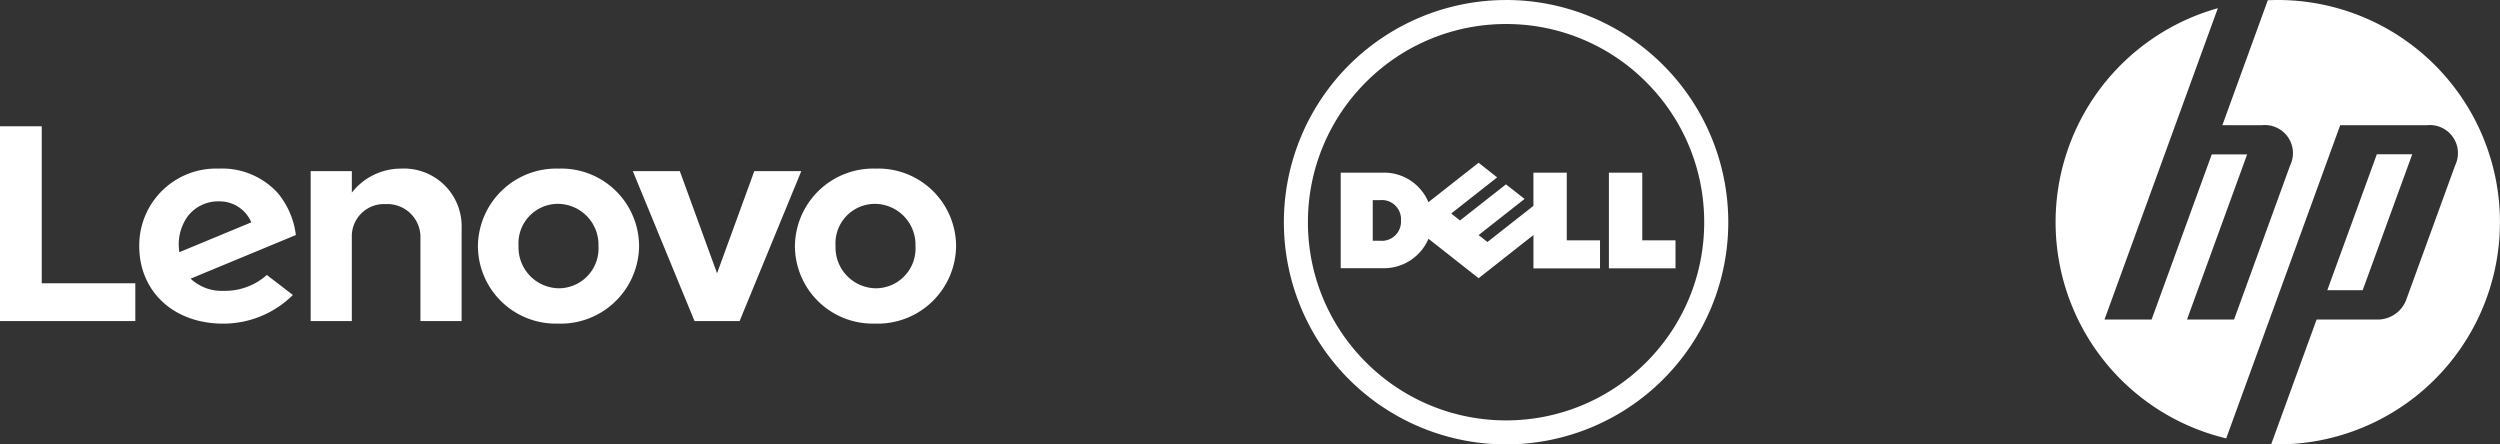 <svg xmlns="http://www.w3.org/2000/svg" width="276.579" height="49.165" viewBox="0 0 276.579 49.165"><rect x="0" y="0" width="276.579" height="49.165" fill="#333333" stroke="none"/><g id="Group_10686" data-name="Group 10686" transform="translate(-68 -5632)"><path id="HP_New_Logo_2D" d="M25.432,50.014c-.244,0-.488,0-.731-.011L29.725,36.2h6.914A3.39,3.39,0,0,0,39.6,34.124l5.45-14.971A3.11,3.11,0,0,0,41.93,14.7H32.338L24.291,36.811h0L19.725,49.347A24.588,24.588,0,0,1,18.8,1.757L14.088,14.7h0L6.26,36.2h5.21l6.656-18.269h3.915L15.386,36.2h5.208l6.2-17.045A3.109,3.109,0,0,0,23.678,14.7H19.3L24.327.876c.367-.016.735-.026,1.1-.026a24.582,24.582,0,1,1,0,49.164Zm14.874-32.1H36.391L30.91,32.955h3.914Z" transform="translate(294.564 5631.15)" fill="#fff"></path><g id="layer1" transform="translate(68 5645.971)"><g id="g23944" transform="translate(0 0)"><g id="g13605" transform="translate(51.07 4.683) rotate(90)"><path id="path13607" d="M0,6.737a6.893,6.893,0,0,0,2.658,5.409H.278V16.7H16.867V12.147H7.428a3.555,3.555,0,0,1-3.5-3.756,3.654,3.654,0,0,1,3.5-3.835h9.439V0H6.584A6.385,6.385,0,0,0,0,6.737" transform="translate(0 0)" fill="#fff"></path></g><g id="g13609" transform="translate(88.649 4.962) rotate(90)"><path id="path13611" d="M0,5.2,11.3,9.321,0,13.439v5.2l16.584-6.825V6.825L0,0Z" transform="translate(0 0)" fill="#fff"></path></g><g id="g13613" transform="translate(32.732 4.682) rotate(90)"><path id="path13615" d="M5.277,11.963a4.238,4.238,0,0,1-1.653-3.5A3.811,3.811,0,0,1,5.945,4.928l3.3,7.959a5.335,5.335,0,0,1-3.97-.924m6.49-8.752a6.927,6.927,0,0,1,1.757,4.761,5.047,5.047,0,0,1-1.345,3.674L7.349,0A8.989,8.989,0,0,0,2.717,1.989,8.322,8.322,0,0,0,0,8.541a8.5,8.5,0,0,0,8.576,8.786c5.007,0,8.575-3.786,8.575-9.288A10.927,10.927,0,0,0,13.982.33Z" transform="translate(0 0)" fill="#fff"></path></g><g id="g13617" transform="translate(14.971 0) rotate(90)"><path id="path13619" d="M17.368,0V10.354H0v4.617H21.55V0Z" transform="translate(0)" fill="#fff"></path></g><g id="g13621" transform="translate(105.774 4.682) rotate(90)"><path id="path13623" d="M3.9,8.946a4.368,4.368,0,0,0,4.67,4.391,4.517,4.517,0,0,0,4.67-4.452,4.4,4.4,0,0,0-4.67-4.391A4.517,4.517,0,0,0,3.9,8.946m13.244,0a8.607,8.607,0,0,1-8.574,8.885A8.673,8.673,0,0,1,0,8.884,8.606,8.606,0,0,1,8.574,0a8.673,8.673,0,0,1,8.574,8.946" transform="translate(0 0)" fill="#fff"></path></g><g id="g13625" transform="translate(70.703 4.682) rotate(90)"><path id="path13627" d="M3.9,8.946a4.367,4.367,0,0,0,4.67,4.39,4.517,4.517,0,0,0,4.67-4.452,4.4,4.4,0,0,0-4.67-4.39A4.517,4.517,0,0,0,3.9,8.946m13.244,0a8.606,8.606,0,0,1-8.574,8.884A8.673,8.673,0,0,1,0,8.884,8.607,8.607,0,0,1,8.574,0a8.674,8.674,0,0,1,8.574,8.946" transform="translate(0 0)" fill="#fff"></path></g></g></g><g id="layer1-2" data-name="layer1" transform="translate(210.037 5632)"><g id="g3460" transform="translate(0 0)"><path id="path3462" d="M-124.425-13.446a21.847,21.847,0,0,0-15.5,6.426,21.834,21.834,0,0,0-6.423,15.5,21.829,21.829,0,0,0,6.423,15.5,21.868,21.868,0,0,0,15.5,6.426,21.851,21.851,0,0,0,15.5-6.426,21.829,21.829,0,0,0,6.417-15.5,21.835,21.835,0,0,0-6.417-15.5,21.83,21.83,0,0,0-15.5-6.426m0-2.657A24.584,24.584,0,0,1-99.844,8.482a24.582,24.582,0,0,1-24.581,24.579A24.585,24.585,0,0,1-149.009,8.482,24.588,24.588,0,0,1-124.425-16.1" transform="translate(149.009 16.103)" fill="#fff"></path></g><g id="g3464" transform="translate(6.288 18.005)"><path id="path3466" d="M-33.754-32.289a2.119,2.119,0,0,0-2.3-2.246h-.824v4.494h.8a2.114,2.114,0,0,0,2.32-2.248M-19.1-30.672l-6.068,4.778-5.545-4.366A5.359,5.359,0,0,1-35.677-27h-4.746V-37.575h4.746a5.32,5.32,0,0,1,4.959,3.268l5.547-4.361,2.055,1.617-5.084,4,.977.765,5.082-3.993,2.058,1.612-5.083,4,.975.766,5.088-4v-3.669h3.688v7.487h3.679v3.1H-19.1Zm12.039.585h3.678v3.1h-7.37V-37.575h3.692Z" transform="translate(40.423 38.669)" fill="#fff"></path></g></g></g></svg>